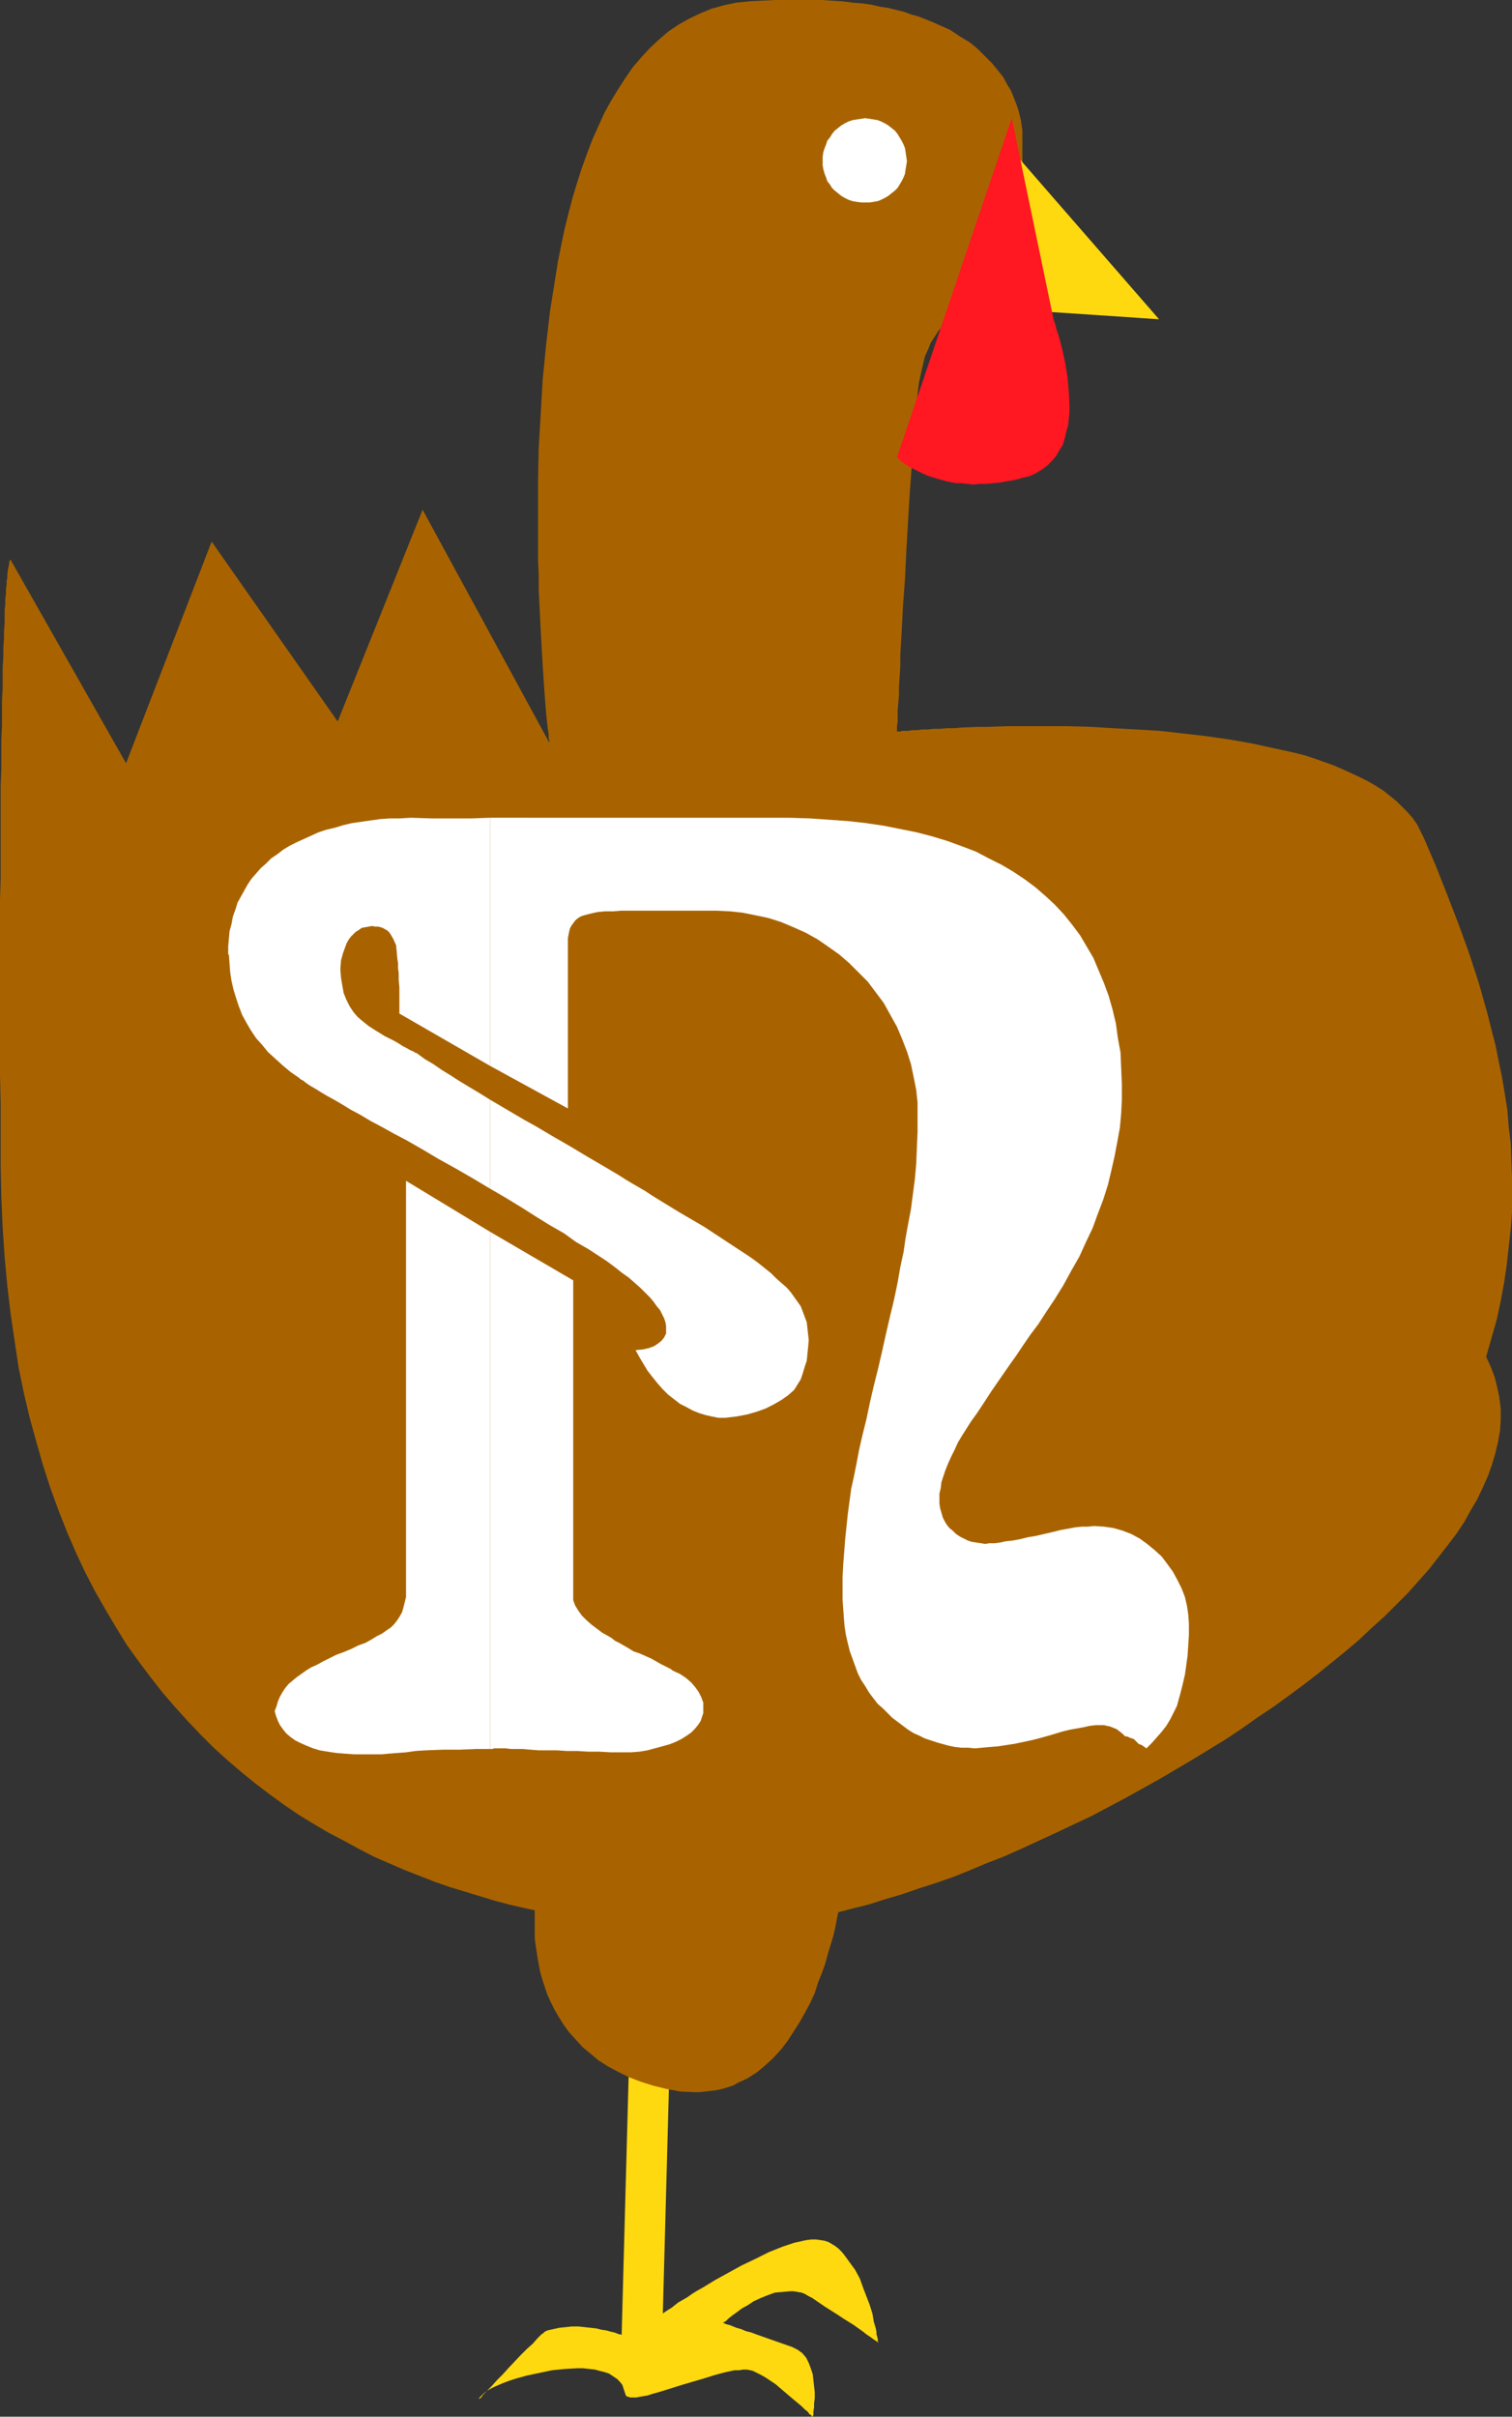 <?xml version="1.0" encoding="UTF-8" standalone="no"?>
<svg
   version="1.0"
   width="97.45mm"
   height="155.668mm"
   id="svg11"
   sodipodi:docname="Turkey N.wmf"
   xmlns:inkscape="http://www.inkscape.org/namespaces/inkscape"
   xmlns:sodipodi="http://sodipodi.sourceforge.net/DTD/sodipodi-0.dtd"
   xmlns="http://www.w3.org/2000/svg"
   xmlns:svg="http://www.w3.org/2000/svg">
  <rect width="100%" height="100%" fill="#333333" stroke="none"/>
  <sodipodi:namedview
     id="namedview11"
     pagecolor="#ffffff"
     bordercolor="#000000"
     borderopacity="0.25"
     inkscape:showpageshadow="2"
     inkscape:pageopacity="0.0"
     inkscape:pagecheckerboard="0"
     inkscape:deskcolor="#d1d1d1"
     inkscape:document-units="mm" />
  <defs
     id="defs1">
    <pattern
       id="WMFhbasepattern"
       patternUnits="userSpaceOnUse"
       width="6"
       height="6"
       x="0"
       y="0" />
  </defs>
  <path
     style="fill:#ffd90f;fill-opacity:1;fill-rule:evenodd;stroke:none"
     d="m 153.208,502.71 -1.778,65.768 -0.162,-0.162 h -0.323 l -0.485,-0.162 -0.808,-0.323 -0.808,-0.162 -1.131,-0.323 -1.131,-0.162 -1.293,-0.323 -1.454,-0.162 -1.455,-0.162 -1.455,-0.162 h -1.616 l -1.455,0.162 -1.616,0.162 -1.454,0.323 -1.455,0.323 -0.323,0.162 -0.323,0.162 -0.323,0.323 -0.485,0.323 -0.485,0.485 -0.485,0.485 -1.131,1.293 -1.455,1.293 -1.455,1.454 -2.909,3.07 -1.455,1.616 -1.455,1.454 -1.293,1.454 -1.131,1.131 -0.485,0.485 -0.485,0.485 -0.323,0.485 -0.323,0.323 -0.323,0.162 -0.162,0.162 v 0 0 l 0.323,-0.485 0.485,-0.485 0.485,-0.485 0.808,-0.646 0.808,-0.485 0.97,-0.485 1.131,-0.485 1.131,-0.485 1.293,-0.485 1.454,-0.485 2.909,-0.808 3.071,-0.646 3.071,-0.646 3.232,-0.323 2.909,-0.162 h 1.454 l 1.455,0.162 1.455,0.162 1.131,0.323 1.293,0.323 0.97,0.323 0.97,0.646 0.97,0.646 0.646,0.646 0.646,0.808 0.323,0.97 0.323,0.97 0.162,0.485 0.162,0.323 0.485,0.162 0.485,0.162 h 0.646 0.808 l 0.808,-0.162 0.97,-0.162 0.97,-0.162 0.97,-0.323 2.263,-0.646 2.586,-0.808 2.586,-0.808 5.495,-1.616 2.586,-0.808 2.424,-0.646 2.263,-0.485 h 1.131 l 0.97,-0.162 h 0.97 l 0.808,0.162 0.646,0.162 0.646,0.323 1.293,0.646 1.131,0.646 2.424,1.616 2.263,1.939 2.101,1.778 0.97,0.808 0.97,0.808 0.808,0.808 0.646,0.485 0.485,0.646 0.485,0.323 0.162,0.323 h 0.162 v 0 -0.162 l 0.162,-0.323 v -0.808 l 0.162,-0.97 v -0.97 l 0.162,-1.293 v -1.454 l -0.162,-1.454 -0.162,-1.454 -0.162,-1.454 -0.485,-1.454 -0.485,-1.293 -0.646,-1.293 -0.97,-1.131 -1.131,-0.808 -0.646,-0.323 -0.646,-0.323 -5.98,-2.101 -2.747,-0.97 -1.293,-0.485 -1.293,-0.323 -1.131,-0.485 -1.131,-0.323 -0.808,-0.323 -0.808,-0.323 -0.646,-0.162 -0.485,-0.162 -0.323,-0.162 h -0.162 v -0.162 h 0.162 l 0.162,-0.162 0.323,-0.162 0.646,-0.646 0.808,-0.646 1.131,-0.808 1.293,-0.97 1.455,-0.808 1.455,-0.97 1.778,-0.808 1.616,-0.646 1.778,-0.646 1.939,-0.162 1.778,-0.162 h 0.808 l 0.97,0.162 0.97,0.162 0.808,0.323 0.808,0.485 0.97,0.485 3.071,2.101 3.071,1.939 1.455,0.97 1.293,0.808 1.293,0.808 1.131,0.808 1.131,0.808 0.808,0.646 0.97,0.646 0.646,0.485 0.485,0.323 0.485,0.323 0.162,0.162 h 0.162 v 0 l -0.162,-0.162 v -0.323 -0.323 l -0.162,-0.646 -0.162,-0.485 v -0.646 l -0.162,-0.808 -0.485,-1.616 -0.323,-1.939 -0.646,-2.101 -0.808,-2.101 -0.808,-2.101 -0.808,-2.262 -1.131,-2.101 -1.293,-1.778 -1.293,-1.778 -0.646,-0.808 -0.808,-0.808 -0.808,-0.646 -0.808,-0.485 -0.808,-0.485 -0.97,-0.323 -0.97,-0.162 -1.131,-0.162 h -1.131 l -1.293,0.162 -1.455,0.323 -1.455,0.323 -1.454,0.485 -1.455,0.485 -3.232,1.293 -3.232,1.616 -3.394,1.616 -3.232,1.778 -3.232,1.778 -2.909,1.778 -1.455,0.808 -1.293,0.808 -1.131,0.808 -1.131,0.646 -1.131,0.646 -0.808,0.646 -0.808,0.646 -0.808,0.485 -0.485,0.323 -0.485,0.323 -0.162,0.162 h -0.162 l 1.616,-59.627 z"
     id="path1" />
  <path
     style="fill:#a86300;fill-opacity:1;fill-rule:evenodd;stroke:none"
     d="m 179.551,469.261 h -2.586 l -2.747,0.162 h -2.909 -2.909 l -3.071,-0.162 h -3.071 l -3.232,-0.323 -3.232,-0.162 -3.232,-0.323 -3.394,-0.323 -3.394,-0.485 -3.555,-0.485 -3.394,-0.485 -3.555,-0.646 -3.555,-0.646 -3.717,-0.808 -3.555,-0.808 -3.717,-0.97 -3.717,-1.131 -3.717,-1.131 -3.717,-1.131 -3.717,-1.293 -3.717,-1.454 -3.717,-1.454 -3.717,-1.616 -3.717,-1.616 -3.717,-1.939 -3.555,-1.939 -3.717,-1.939 -3.555,-2.101 -3.717,-2.262 -3.555,-2.424 -3.555,-2.585 -3.394,-2.585 -3.394,-2.747 -3.394,-2.909 -3.394,-3.07 -3.071,-3.07 -3.232,-3.393 -3.071,-3.393 -3.071,-3.555 -2.909,-3.717 -2.909,-3.878 -2.909,-4.04 -2.586,-4.201 -2.586,-4.363 -2.586,-4.525 -2.424,-4.686 -2.263,-4.848 -2.101,-4.848 -2.101,-5.333 -1.939,-5.332 -1.778,-5.494 L 8.889,351.137 7.273,345.32 5.818,339.18 4.525,332.878 3.555,326.414 2.586,319.789 1.778,313.002 1.131,306.054 0.646,298.782 0.323,291.349 0.162,283.754 v -7.595 -7.433 L 0,261.778 v -42.66 l 0.162,-5.171 v -5.009 -4.686 -4.525 -4.363 -4.04 l 0.162,-4.04 v -3.717 -3.555 l 0.162,-3.393 v -3.07 -3.07 l 0.162,-2.909 v -2.747 -2.424 l 0.162,-2.424 v -2.262 l 0.162,-2.101 v -1.939 l 0.162,-1.939 v -1.616 -1.616 l 0.162,-1.454 v -1.293 l 0.162,-1.293 v -1.131 l 0.162,-0.97 v -0.97 l 0.162,-0.646 v -0.808 l 0.162,-1.293 0.162,-0.808 0.162,-0.808 v -0.323 l 0.162,-0.323 0.162,-0.162 v 0.162 h 0.162 v 0.323 l 0.162,0.162 27.797,48.962 20.848,-53.971 30.706,43.791 20.686,-51.548 30.868,56.718 v -0.162 -0.323 l -0.162,-0.646 v -0.97 l -0.162,-0.97 -0.162,-1.293 -0.162,-1.454 -0.162,-1.778 -0.162,-1.939 -0.162,-2.101 -0.162,-2.262 -0.162,-2.424 -0.162,-2.585 -0.162,-2.747 -0.162,-2.909 -0.162,-2.909 -0.162,-3.232 -0.162,-3.232 -0.162,-3.393 v -3.555 l -0.162,-3.555 v -3.717 -3.878 -3.717 -7.918 l 0.162,-8.08 0.485,-8.241 0.485,-8.403 0.808,-8.241 0.97,-8.403 1.293,-8.08 0.646,-4.04 0.808,-4.04 0.808,-3.878 0.97,-3.878 0.97,-3.717 1.131,-3.717 1.131,-3.555 1.293,-3.555 1.293,-3.393 1.455,-3.232 1.455,-3.232 1.616,-2.909 1.778,-2.909 1.778,-2.747 1.778,-2.585 2.101,-2.424 2.101,-2.262 2.263,-2.101 2.263,-1.939 2.424,-1.616 2.586,-1.454 2.747,-1.293 2.747,-1.131 2.909,-0.808 3.071,-0.646 3.232,-0.323 3.071,-0.162 L 188.763,0 h 3.071 5.656 2.586 l 2.586,0.162 2.586,0.162 2.424,0.323 2.263,0.162 2.263,0.323 2.101,0.485 2.101,0.323 1.939,0.485 1.939,0.485 1.778,0.646 1.778,0.485 1.616,0.646 1.616,0.646 1.455,0.646 2.909,1.293 2.424,1.616 2.424,1.454 1.939,1.616 1.778,1.778 1.616,1.616 1.454,1.778 1.293,1.616 0.97,1.778 0.97,1.616 0.646,1.616 0.646,1.616 0.485,1.454 0.323,1.293 0.323,1.293 0.162,1.293 0.162,0.97 v 0.808 0.808 0.97 40.883 0 h -0.162 l -0.323,-0.162 -0.485,-0.162 h -0.485 l -0.646,-0.162 -1.455,-0.323 -1.778,-0.162 h -2.101 l -2.101,0.162 -1.131,0.323 -1.131,0.162 -1.131,0.323 -1.131,0.485 -1.131,0.485 -1.131,0.646 -1.131,0.808 -0.97,0.808 -1.131,1.131 -0.97,1.131 -0.808,1.293 -0.97,1.454 -0.646,1.616 -0.808,1.778 -0.485,2.101 -0.485,2.101 -0.485,2.262 -0.323,2.585 -0.162,2.747 -0.323,2.909 -0.162,2.909 -0.323,3.07 -0.485,6.464 -0.485,6.625 -0.808,13.735 -0.323,6.787 -0.485,6.464 -0.162,3.232 -0.162,3.07 -0.162,2.909 -0.162,2.747 v 2.747 l -0.162,2.424 -0.162,2.424 v 2.101 l -0.162,1.939 -0.162,1.778 v 1.616 1.293 l -0.162,0.97 v 0.646 0.485 0.162 h 0.162 0.162 0.485 l 0.485,-0.162 h 0.646 0.808 l 0.97,-0.162 h 1.131 l 1.293,-0.162 h 1.293 l 1.454,-0.162 h 1.616 l 1.616,-0.162 h 1.939 l 1.778,-0.162 4.04,-0.162 h 2.263 l 4.525,-0.162 h 4.848 5.01 5.172 l 5.495,0.162 5.495,0.323 5.656,0.323 5.656,0.323 5.656,0.646 5.656,0.646 5.656,0.808 5.495,0.97 5.172,1.131 5.172,1.131 2.586,0.646 2.424,0.808 2.263,0.808 2.263,0.808 2.263,0.97 2.101,0.97 2.101,0.97 1.939,0.97 1.939,1.131 1.778,1.131 1.616,1.293 1.616,1.293 1.293,1.293 1.293,1.293 1.293,1.454 1.131,1.616 0.808,1.616 0.808,1.616 2.909,6.787 2.747,6.948 2.747,7.11 2.586,7.11 2.424,7.433 2.101,7.433 0.97,3.878 0.97,3.717 0.808,4.04 0.808,3.878 0.646,3.878 0.646,4.04 0.323,4.04 0.485,4.04 0.162,4.201 0.162,4.04 v 4.201 4.363 l -0.323,4.201 -0.485,4.363 -0.485,4.363 -0.646,4.363 -0.808,4.363 -0.97,4.525 -1.293,4.525 -1.293,4.525 1.131,2.424 0.97,2.585 0.646,2.585 0.485,2.424 0.323,2.585 v 2.747 l -0.162,2.585 -0.485,2.747 -0.646,2.747 -0.808,2.747 -0.97,2.747 -1.293,2.909 -1.293,2.747 -1.616,2.747 -1.616,2.909 -1.939,2.909 -2.101,2.747 -2.263,2.909 -2.263,2.909 -2.586,2.909 -2.586,2.909 -2.747,2.747 -2.909,2.909 -3.071,2.747 -3.071,2.909 -3.232,2.747 -3.394,2.747 -3.394,2.747 -3.555,2.747 -3.717,2.747 -3.555,2.585 -3.879,2.585 -3.879,2.747 -3.879,2.585 -7.919,4.848 -8.242,4.848 -8.404,4.686 -8.242,4.363 -8.565,4.04 -8.404,3.878 -4.364,1.939 -4.202,1.616 -4.202,1.778 -4.04,1.616 -4.202,1.454 -4.04,1.293 -4.202,1.454 -3.879,1.131 -4.04,1.293 -3.879,0.97 -3.717,0.97 -3.879,0.808 -3.555,0.808 -3.717,0.646 -3.394,0.485 -3.394,0.485 -3.394,0.323 z"
     id="path2" />
  <path
     style="fill:#a86300;fill-opacity:1;fill-rule:evenodd;stroke:none"
     d="m 130.421,464.736 v 0 l -0.162,0.323 v 0.485 0.646 0.808 3.393 1.454 l 0.162,1.293 0.485,3.232 0.323,1.778 0.323,1.778 0.485,1.778 0.646,1.939 0.646,1.939 0.808,1.778 0.97,1.939 1.131,1.939 1.131,1.778 1.293,1.778 1.616,1.778 1.616,1.778 1.939,1.616 1.939,1.616 2.263,1.454 2.424,1.293 2.586,1.293 2.909,1.131 3.071,0.97 3.232,0.808 1.778,0.323 1.616,0.323 3.232,0.162 h 1.455 l 1.454,-0.162 1.455,-0.162 1.293,-0.162 1.454,-0.323 2.586,-0.808 1.131,-0.646 2.424,-1.131 2.263,-1.454 1.939,-1.616 1.939,-1.778 1.939,-2.101 1.616,-2.101 1.454,-2.262 1.455,-2.262 1.293,-2.262 1.293,-2.424 1.131,-2.424 0.808,-2.585 0.97,-2.424 0.808,-2.262 0.646,-2.424 0.646,-2.101 0.646,-2.101 0.485,-2.101 0.323,-1.778 0.323,-1.616 0.323,-1.454 0.162,-1.293 0.162,-0.97 0.162,-0.808 v -0.485 -0.162 h -0.162 -0.323 -0.323 l -0.485,0.162 h -0.485 -0.646 -0.808 l -1.616,0.162 -1.939,0.162 -2.263,0.162 -2.586,0.162 -2.586,0.162 -2.909,0.162 -3.071,0.162 -3.232,0.323 -3.232,0.162 -3.394,0.162 -6.949,0.485 -6.949,0.323 -3.394,0.323 -3.232,0.162 -3.232,0.162 -3.071,0.162 -2.909,0.162 -2.747,0.162 h -2.586 l -2.263,0.162 h -1.939 l -1.778,0.162 h -2.101 l -0.323,-0.162 h -0.808 z"
     id="path3" />
  <path
     style="fill:#ffd90f;fill-opacity:1;fill-rule:evenodd;stroke:none"
     d="M 246.458,36.52 282.336,77.725 243.711,75.14 Z"
     id="path4" />
  <path
     style="fill:#ff1721;fill-opacity:1;fill-rule:evenodd;stroke:none"
     d="m 256.64,77.725 v 0.162 l 0.162,0.323 0.162,0.485 0.162,0.485 0.162,0.808 0.323,0.97 0.323,0.97 0.323,1.131 0.323,1.293 0.323,1.293 0.646,3.07 0.485,3.07 0.323,3.393 0.162,3.393 v 1.616 l -0.162,1.778 -0.162,1.616 -0.485,1.616 -0.323,1.454 -0.485,1.616 -0.808,1.293 -0.808,1.454 -0.97,1.131 -1.131,1.131 -1.293,0.97 -1.293,0.808 -1.616,0.808 -1.939,0.485 -1.778,0.485 -1.939,0.323 -1.778,0.323 -1.616,0.162 -1.616,0.162 h -1.616 l -1.616,0.162 -1.455,-0.162 -1.293,-0.162 h -1.455 l -2.424,-0.485 -2.263,-0.646 -2.101,-0.646 -1.778,-0.808 -1.616,-0.808 -1.293,-0.646 -0.97,-0.646 -0.97,-0.646 -0.485,-0.485 -0.323,-0.323 -0.162,-0.162 27.959,-82.573 z"
     id="path5" />
  <path
     style="fill:#ffffff;fill-opacity:1;fill-rule:evenodd;stroke:none"
     d="m 210.742,28.763 1.131,0.162 0.97,0.162 0.97,0.162 0.808,0.323 0.97,0.485 0.808,0.485 0.808,0.646 0.808,0.646 0.646,0.808 0.485,0.808 0.485,0.808 0.485,0.97 0.323,0.808 0.162,0.97 0.162,1.131 0.162,1.131 -0.162,0.97 -0.162,0.97 -0.162,1.131 -0.323,0.808 -0.485,0.97 -0.485,0.808 -0.485,0.808 -0.646,0.646 -0.808,0.646 -0.808,0.646 -0.808,0.485 -0.97,0.485 -0.808,0.323 -0.97,0.162 -0.97,0.162 h -1.131 -0.97 l -1.131,-0.162 -0.97,-0.162 -0.97,-0.323 -0.97,-0.485 -0.808,-0.485 -0.808,-0.646 -0.808,-0.646 -0.646,-0.646 -0.485,-0.808 -0.646,-0.808 -0.323,-0.97 -0.323,-0.808 -0.323,-1.131 -0.162,-0.97 v -0.97 -1.131 l 0.162,-1.131 0.323,-0.97 0.323,-0.808 0.323,-0.97 0.646,-0.808 0.485,-0.808 0.646,-0.808 0.808,-0.646 0.808,-0.646 0.808,-0.485 0.97,-0.485 0.97,-0.323 0.97,-0.162 1.131,-0.162 z"
     id="path6" />
  <path
     style="fill:#ffffff;fill-opacity:1;fill-rule:evenodd;stroke:none"
     d="M 119.431,299.913 V 425.793 h 0.485 l 0.485,-0.162 h 0.97 0.323 0.646 0.808 l 1.293,0.162 h 1.293 1.616 l 1.778,0.162 2.101,0.162 h 2.101 2.263 l 2.424,0.162 h 2.586 l 2.586,0.162 h 2.747 l 2.909,0.162 h 2.909 1.939 l 2.101,-0.162 1.939,-0.323 1.778,-0.485 1.778,-0.485 1.778,-0.485 1.616,-0.646 1.293,-0.646 1.293,-0.808 1.131,-0.808 0.808,-0.808 0.808,-0.97 0.646,-0.97 0.323,-0.97 0.323,-0.97 v -1.131 -1.454 l -0.485,-1.293 -0.646,-1.293 -0.808,-1.131 -0.97,-1.131 -1.293,-1.131 -1.455,-0.97 -1.778,-0.808 -0.162,-0.162 -0.485,-0.323 -0.646,-0.323 -0.646,-0.323 -0.97,-0.485 -1.131,-0.646 -1.131,-0.646 -1.455,-0.646 -1.455,-0.646 -1.455,-0.485 -1.293,-0.808 -1.131,-0.646 -1.131,-0.646 -0.97,-0.485 -0.808,-0.646 -0.808,-0.485 -1.455,-0.808 -1.293,-0.97 -1.293,-0.97 -1.293,-1.131 -1.131,-1.131 -0.808,-1.131 -0.808,-1.293 -0.485,-1.293 v -77.887 z"
     id="path7" />
  <path
     style="fill:#ffffff;fill-opacity:1;fill-rule:evenodd;stroke:none"
     d="m 119.431,267.756 v 21.653 l 3.879,2.262 3.717,2.262 3.555,2.262 3.394,2.101 3.394,1.939 2.909,2.101 3.071,1.778 2.747,1.778 1.939,1.293 1.939,1.454 1.616,1.293 1.616,1.131 1.455,1.293 1.293,1.131 1.293,1.293 1.131,1.131 0.808,0.97 0.808,1.131 0.808,0.97 0.485,0.97 0.485,0.97 0.323,0.97 0.162,0.97 v 0.808 0.97 l -0.485,0.97 -0.646,0.808 -0.808,0.646 -0.97,0.646 -1.293,0.485 -1.455,0.323 -1.778,0.162 0.97,1.778 0.97,1.616 0.97,1.616 1.131,1.454 1.293,1.616 1.293,1.454 1.293,1.293 1.455,1.131 1.455,1.131 1.616,0.808 1.455,0.808 1.616,0.646 1.616,0.485 1.454,0.323 1.616,0.323 h 1.616 l 2.747,-0.323 2.586,-0.485 2.263,-0.646 2.263,-0.808 1.939,-0.97 1.939,-1.131 1.616,-1.131 1.454,-1.293 0.808,-1.293 0.808,-1.293 0.485,-1.454 0.485,-1.616 0.485,-1.454 0.162,-1.616 0.162,-1.616 0.162,-1.778 -0.162,-1.454 -0.162,-1.454 -0.162,-1.454 -0.485,-1.293 -0.485,-1.293 -0.485,-1.293 -0.808,-1.131 -0.808,-1.131 -0.808,-1.131 -0.97,-1.131 -1.293,-1.131 -1.293,-1.131 -1.293,-1.293 -1.616,-1.293 -1.616,-1.293 -1.778,-1.293 -5.656,-3.717 -5.656,-3.717 -5.818,-3.393 -5.818,-3.555 -1.293,-0.808 -1.454,-0.97 -3.071,-1.778 -1.616,-0.97 -1.778,-1.131 -3.555,-2.101 -3.879,-2.262 -4.04,-2.424 -1.939,-1.131 -2.263,-1.293 -4.364,-2.585 -2.909,-1.616 -2.747,-1.616 -2.747,-1.616 z"
     id="path8" />
  <path
     style="fill:#ffffff;fill-opacity:1;fill-rule:evenodd;stroke:none"
     d="m 119.431,199.08 v 60.435 l 18.909,10.342 v -40.721 -0.808 l 0.162,-0.808 0.162,-0.808 0.162,-0.646 0.323,-0.646 0.485,-0.646 0.323,-0.485 0.485,-0.485 0.646,-0.485 0.646,-0.323 1.131,-0.323 1.293,-0.323 1.455,-0.323 1.778,-0.162 h 1.939 l 2.101,-0.162 h 23.111 l 3.232,0.162 3.071,0.323 3.232,0.646 3.071,0.646 3.071,0.97 3.071,1.293 2.909,1.293 2.909,1.616 2.586,1.778 2.747,1.939 2.424,2.101 2.263,2.262 2.263,2.262 1.939,2.585 1.939,2.585 1.616,2.909 1.616,2.909 1.293,3.07 1.131,2.909 0.97,3.07 0.646,3.07 0.646,3.232 0.323,3.07 v 3.07 4.04 l -0.162,3.878 -0.162,3.878 -0.323,3.717 -0.485,3.717 -0.485,3.717 -0.646,3.393 -0.646,3.555 -0.485,3.393 -0.808,3.717 -0.646,3.717 -0.808,3.878 -0.485,2.101 -0.485,1.939 -0.97,4.201 -0.97,4.363 -0.97,4.201 -1.131,4.525 -0.97,4.201 -0.808,3.878 -0.97,3.878 -0.808,3.555 -0.646,3.393 -0.646,3.232 -0.646,2.909 -0.808,5.979 -0.646,6.14 -0.485,6.302 -0.162,3.07 v 3.232 2.262 l 0.162,2.262 0.162,2.262 0.162,1.939 0.323,2.101 0.485,2.101 0.485,1.939 0.646,1.778 0.646,1.778 0.646,1.778 0.808,1.616 0.97,1.454 0.97,1.616 0.97,1.293 1.131,1.454 1.293,1.131 1.131,1.131 1.131,1.131 1.293,0.97 1.293,0.97 1.293,0.97 1.293,0.808 1.454,0.646 1.293,0.646 1.455,0.485 1.454,0.485 2.909,0.808 1.616,0.323 1.455,0.162 h 1.616 l 1.616,0.162 1.778,-0.162 1.778,-0.162 2.101,-0.162 2.101,-0.323 2.101,-0.323 2.263,-0.485 2.263,-0.485 2.424,-0.646 2.263,-0.646 2.101,-0.646 1.939,-0.485 1.778,-0.323 1.778,-0.323 1.454,-0.323 1.455,-0.162 h 1.293 0.646 l 0.646,0.162 0.808,0.162 0.808,0.323 0.808,0.323 0.646,0.485 0.808,0.646 0.646,0.646 h 0.485 l 0.646,0.323 0.485,0.162 0.485,0.162 1.131,1.131 0.323,0.162 0.485,0.162 1.131,0.808 1.293,-1.293 2.424,-2.747 1.131,-1.454 0.97,-1.616 0.808,-1.616 0.808,-1.616 0.485,-1.778 0.485,-1.778 0.485,-1.939 0.485,-2.101 0.323,-2.262 0.323,-2.424 0.162,-2.424 0.162,-2.585 v -2.747 l -0.162,-2.262 -0.323,-2.101 -0.485,-2.101 -0.808,-2.101 -0.97,-1.939 -1.131,-2.101 -1.293,-1.778 -1.454,-1.939 -1.778,-1.616 -1.778,-1.454 -1.778,-1.293 -2.101,-1.131 -2.101,-0.808 -2.263,-0.646 -2.263,-0.323 -2.424,-0.162 -1.455,0.162 h -1.455 l -1.616,0.162 -1.778,0.323 -1.778,0.323 -1.939,0.485 -2.101,0.485 -2.101,0.485 -1.939,0.323 -1.939,0.485 -1.778,0.323 -1.616,0.162 -1.455,0.323 -1.293,0.162 h -1.293 l -0.97,0.162 -0.97,-0.162 -1.131,-0.162 -1.131,-0.162 -0.97,-0.323 -0.97,-0.485 -0.97,-0.485 -0.97,-0.646 -0.808,-0.808 -0.808,-0.646 -0.646,-0.808 -0.485,-0.808 -0.485,-0.97 -0.323,-1.131 -0.323,-1.131 -0.162,-1.131 v -1.131 -1.293 l 0.323,-1.293 0.162,-1.454 0.485,-1.454 0.485,-1.454 0.646,-1.616 0.808,-1.778 0.808,-1.616 0.808,-1.778 0.97,-1.616 1.131,-1.778 1.131,-1.778 1.293,-1.778 1.293,-1.939 2.424,-3.717 1.454,-2.101 1.455,-2.101 1.455,-2.101 1.616,-2.262 1.616,-2.424 1.778,-2.585 1.939,-2.585 1.778,-2.747 2.263,-3.393 2.101,-3.393 1.939,-3.555 1.939,-3.393 1.616,-3.555 1.616,-3.393 1.293,-3.555 1.293,-3.393 1.131,-3.555 0.808,-3.393 0.808,-3.555 0.646,-3.393 0.646,-3.555 0.323,-3.555 0.162,-3.393 v -3.555 l -0.162,-3.878 -0.162,-3.878 -0.646,-3.555 -0.485,-3.555 -0.808,-3.393 -0.97,-3.393 -1.131,-3.07 -1.293,-3.07 -1.293,-3.07 -1.616,-2.747 -1.616,-2.747 -1.939,-2.585 -1.939,-2.424 -2.263,-2.424 -2.263,-2.101 -2.424,-2.101 -2.586,-1.939 -2.909,-1.939 -2.747,-1.616 -3.232,-1.616 -3.071,-1.616 -3.394,-1.293 -3.555,-1.293 -3.717,-1.131 -3.717,-0.97 -4.04,-0.808 -4.04,-0.808 -4.364,-0.646 -4.364,-0.485 -4.525,-0.323 -4.687,-0.323 -5.01,-0.162 h -22.464 -24.08 z"
     id="path9" />
  <path
     style="fill:#ffffff;fill-opacity:1;fill-rule:evenodd;stroke:none"
     d="m 119.431,259.515 v -60.435 l -4.525,0.162 h -4.687 -5.172 l -5.01,-0.162 -2.586,0.162 h -2.424 l -2.424,0.162 -2.263,0.323 -2.263,0.323 -2.263,0.323 -2.101,0.485 -2.101,0.646 -2.101,0.485 -1.939,0.646 -1.778,0.808 -3.555,1.616 -1.616,0.808 -1.616,0.97 -1.455,1.131 -1.455,0.97 -1.293,1.293 -1.293,1.131 -1.131,1.293 -1.131,1.293 -0.97,1.454 -0.808,1.454 -0.808,1.454 -0.808,1.454 -0.485,1.616 -0.646,1.778 -0.323,1.778 -0.485,1.778 -0.162,1.778 -0.162,1.939 v 1.939 h 0.162 l 0.162,2.262 0.162,2.101 0.323,2.101 0.485,2.101 0.646,2.101 0.646,1.939 0.808,2.101 0.97,1.778 1.131,1.939 1.293,1.939 1.455,1.616 1.455,1.778 1.778,1.616 1.778,1.616 1.939,1.616 2.101,1.454 0.323,0.323 0.646,0.323 0.808,0.646 0.97,0.646 1.131,0.646 1.293,0.808 1.616,0.97 1.778,0.97 1.939,1.131 2.101,1.293 2.424,1.293 2.424,1.454 2.747,1.454 2.909,1.616 3.071,1.616 3.394,1.939 4.364,2.585 4.364,2.424 4.202,2.424 4.04,2.424 v -21.653 l -2.586,-1.616 -2.424,-1.454 -2.424,-1.454 -2.263,-1.454 -2.101,-1.293 -2.101,-1.454 -1.939,-1.131 -1.778,-1.293 -0.162,-0.162 -0.485,-0.162 -0.485,-0.323 -0.808,-0.323 -0.808,-0.485 -0.97,-0.485 -0.97,-0.646 -1.131,-0.646 -2.263,-1.131 -2.101,-1.293 -1.778,-1.131 -1.616,-1.293 -1.131,-0.97 -0.97,-1.131 -0.97,-1.454 -0.808,-1.616 -0.323,-0.808 -0.323,-0.808 -0.323,-1.778 -0.323,-1.939 -0.162,-2.101 0.162,-2.101 0.485,-1.778 0.646,-1.778 0.323,-0.808 0.485,-0.808 0.485,-0.646 0.646,-0.646 0.485,-0.485 0.808,-0.485 0.646,-0.485 0.808,-0.162 0.97,-0.162 0.808,-0.162 0.646,0.162 h 0.808 l 0.646,0.162 0.485,0.162 1.131,0.646 0.485,0.485 0.323,0.485 0.646,1.131 0.646,1.454 0.162,1.616 0.162,1.778 0.162,0.97 v 1.131 l 0.162,1.454 v 1.616 l 0.162,1.616 v 1.939 2.262 2.262 z"
     id="path10" />
  <path
     style="fill:#ffffff;fill-opacity:1;fill-rule:evenodd;stroke:none"
     d="M 119.431,425.793 V 299.913 L 98.907,287.471 v 100.025 1.293 l -0.323,1.293 -0.323,1.293 -0.323,1.131 -0.646,1.131 -0.646,0.97 -0.646,0.808 -0.808,0.808 -0.97,0.646 -1.131,0.808 -1.293,0.646 -1.293,0.808 -1.455,0.808 -1.778,0.646 -1.616,0.808 -1.939,0.808 -1.778,0.646 -1.616,0.808 -1.616,0.808 -1.455,0.808 -1.455,0.646 -1.293,0.808 -1.131,0.808 -1.131,0.808 -0.97,0.808 -0.97,0.808 -0.808,0.97 -0.646,0.97 -0.646,1.131 -0.485,1.131 -0.323,1.131 -0.485,1.293 0.323,1.131 0.485,1.293 0.485,0.97 0.808,1.131 0.808,0.97 0.97,0.808 1.131,0.808 1.293,0.646 1.455,0.646 1.616,0.646 1.616,0.485 1.939,0.323 2.101,0.323 2.101,0.162 2.263,0.162 h 2.586 1.131 1.455 1.455 l 1.778,-0.162 2.101,-0.162 2.101,-0.162 2.263,-0.323 2.586,-0.162 4.202,-0.162 h 4.04 l 3.879,-0.162 h 1.778 z"
     id="path11" />
</svg>
